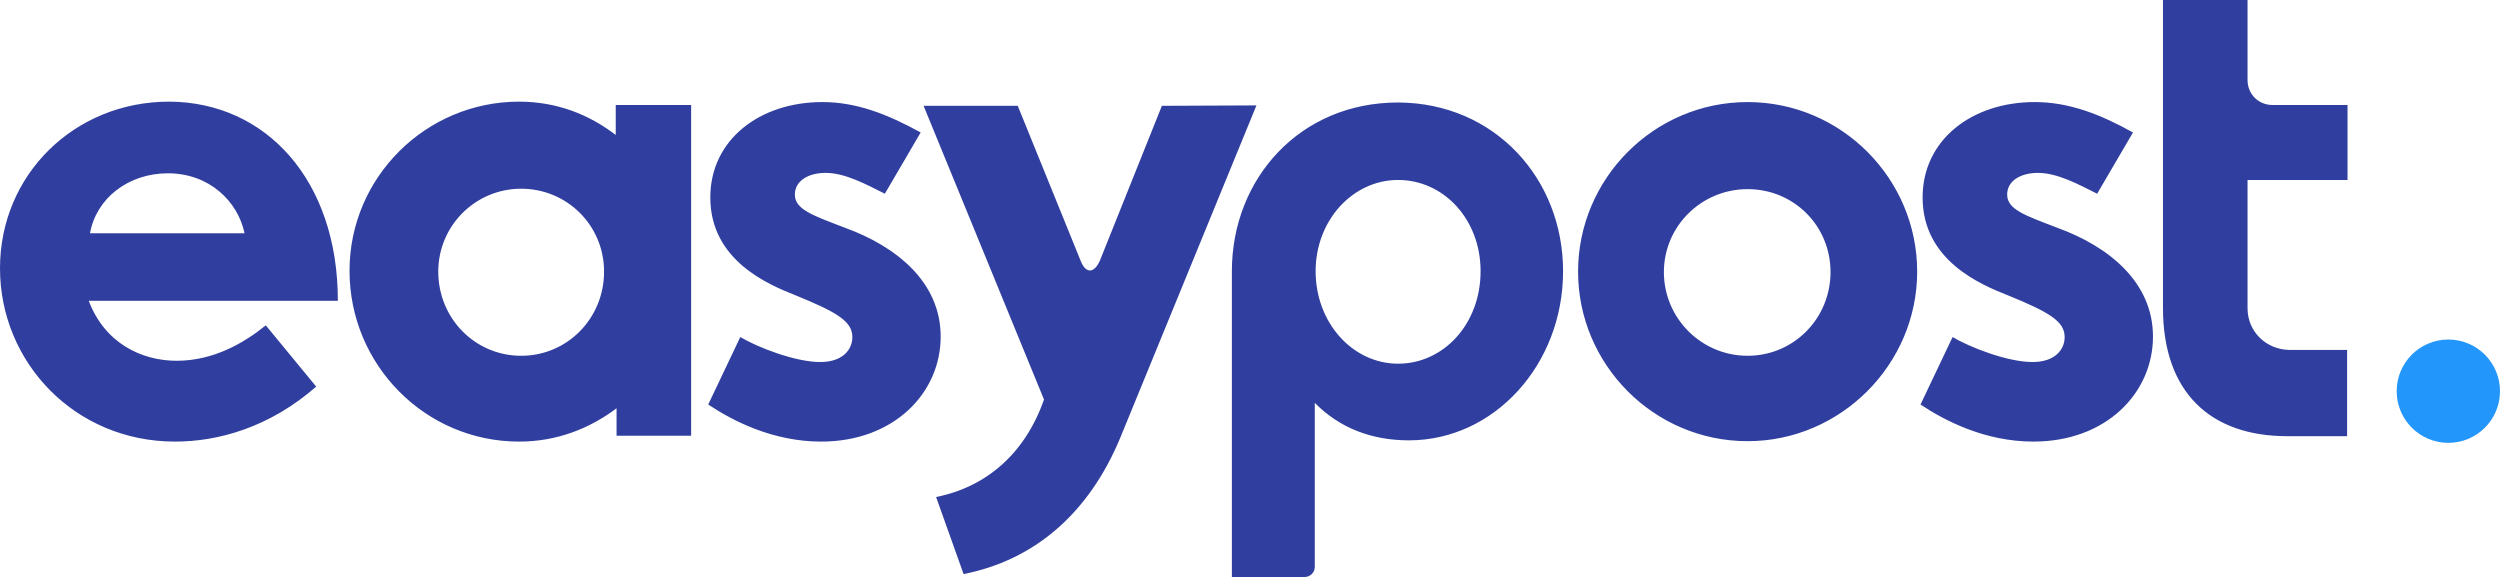 <svg xmlns="http://www.w3.org/2000/svg" xmlns:xlink="http://www.w3.org/1999/xlink" id="layer" x="0px" y="0px" style="enable-background:new -153 -46 652 652;" xml:space="preserve" viewBox="-131.4 205.3 600.1 138.5"><style type="text/css">	.st0{fill:#2396FB;}	.st1{fill:#303F9F;}</style><ellipse class="st0" cx="456.3" cy="299.2" rx="12.4" ry="12.4"></ellipse><path class="st1" d="M417.6,310H432v-20.7h-13.7c-5.6,0-10.2-4.3-10.2-10v-30.8h24v-18h-18c-3.4,0-6-2.6-6-6v-19.2h-20.3v73.9  C387.8,299.6,399.3,310,417.6,310z M89.6,237.1l-8.6,14.7c-4.4-2.2-9.5-5-14.2-5c-4.3,0-7.4,2-7.4,5.2c0,3.6,4.3,5,12.1,8  c12.1,4.4,22.9,12.9,22.9,26.1c0,13.5-11.2,25.2-28.7,25.2c-11.5,0-21.1-4.9-27.1-8.9l7.7-16.2c4,2.4,13.1,6,19.2,6  c5.4,0,7.7-3,7.7-6c0-3.8-3.8-6-13.6-10c-6.6-2.6-20.5-8.4-20.5-23.5c0-13.9,11.9-22.9,26.9-22.9C74.2,229.8,81.6,232.7,89.6,237.1  L89.6,237.1z M288.1,229.8c22.5,0,40.7,18.4,40.7,40.7s-18.4,40.7-40.7,40.7c-22.5,0-40.7-18.4-40.7-40.7S265.6,229.8,288.1,229.8z   M288.1,250.7c-11.1,0-20.1,8.9-20.1,19.9c0,11.1,9,20.1,20.1,20.1s19.9-9,19.9-20.1S299.2,250.7,288.1,250.7z M243.8,270.4  c0,22.5-16.6,40.6-37,40.6c-9,0-16.7-3-22.6-9v39.4c0,1.3-1.1,2.4-2.4,2.4h-17.5v-73.4c0-22.2,16.3-40.5,39.9-40.5  C227.4,230,243.8,248.2,243.8,270.4L243.8,270.4z M224,270.4c0-12.5-8.9-21.9-19.8-21.9s-19.8,9.7-19.8,21.9  c0,12.4,8.9,22.2,19.8,22.2S224,283.1,224,270.4z M170.2,230.6l-32.7,79.8c-7.7,18.5-20.9,29.4-37.6,32.7l-6.6-18.5  c12.1-2.4,21.4-10.5,25.9-23.4l-28.9-70.5h22.6l15.1,37.2c1.2,3.1,3.2,3.1,4.6,0l14.9-37.2L170.2,230.6z M380.6,237.1l-8.6,14.7  c-4.4-2.2-9.5-5-14.2-5c-4.3,0-7.4,2-7.4,5.2c0,3.6,4.3,5,12.1,8c12.1,4.4,22.9,12.9,22.9,26.1c0,13.5-11.2,25.2-28.7,25.2  c-11.5,0-21.1-4.9-27.1-8.9l7.7-16.2c4,2.4,13.1,6,19.2,6c5.4,0,7.7-3,7.7-6c0-3.8-3.8-6-13.6-10c-6.6-2.6-20.5-8.4-20.5-23.5  c0-13.9,11.9-22.9,26.9-22.9C365.2,229.8,372.7,232.7,380.6,237.1z M34.5,230.6v79.3H16.6v-6.6c-6.5,4.9-14.4,8-23.4,8  c-22.5,0-40.7-18.4-40.7-41c0-22.5,18.4-40.6,40.7-40.6c8.9,0,16.7,3,23.2,8v-7.2H34.5z M-6.3,290.7c11.1,0,19.9-9,19.9-20.2  c0-11.1-8.9-19.9-19.9-19.9s-19.9,8.9-19.9,19.9C-26.2,281.7-17.4,290.7-6.3,290.7z M-50.3,277.5h-59.8  c3.8,10.1,12.6,14.4,21.1,14.4c8.9,0,16.2-4.3,21.4-8.5l12.1,14.7c-11.2,9.8-23.5,13.2-33.9,13.2c-24,0-42-19-42-41.6  c0-22.5,17.9-40,40.6-40C-67.6,229.8-50.3,248.5-50.3,277.5z M-109.8,261.3h37.1c-1.6-7.7-8.5-14.4-18.4-14.4  C-100.6,246.9-108.3,252.9-109.8,261.3z"></path></svg>